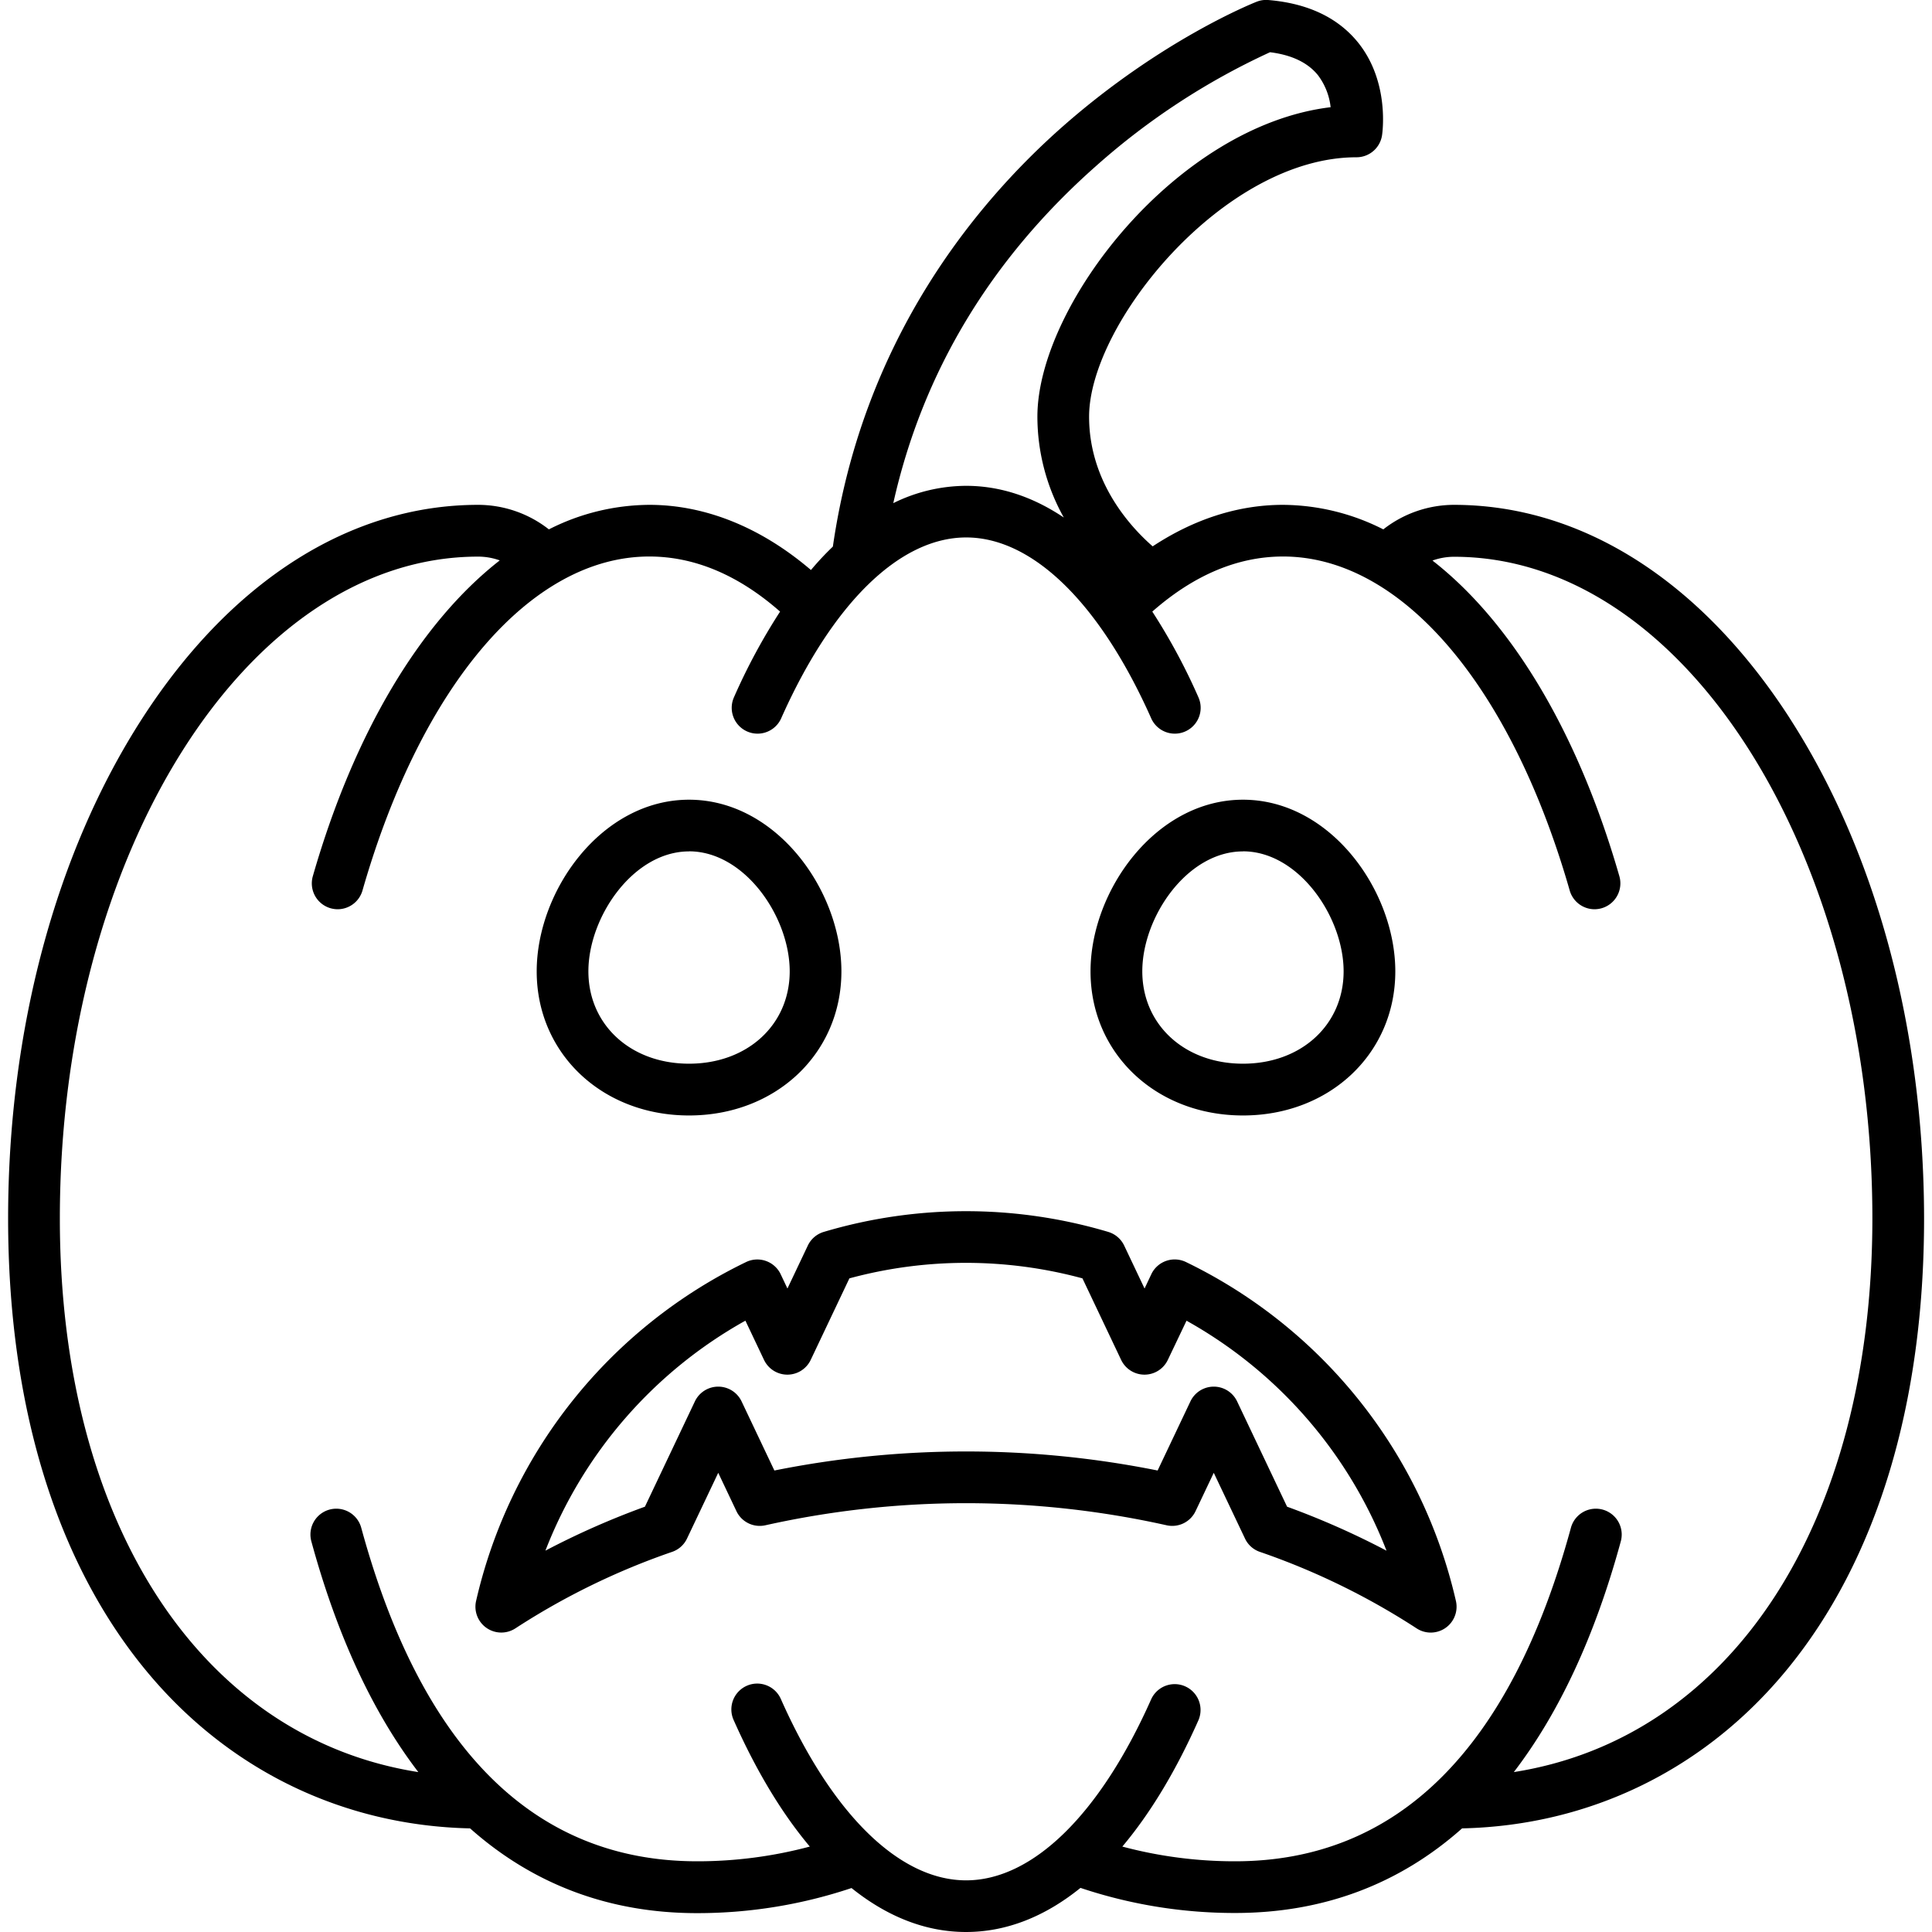 <svg id="outline" height="512" viewBox="0 0 512 512" width="512" xmlns="http://www.w3.org/2000/svg"><path d="m314.31 334.46a6.86 6.86 0 0 0 -9.2 3.22l-1.79 3.79-5.4-11.38a6.85 6.85 0 0 0 -4.25-3.63 132.16 132.16 0 0 0 -75.34 0 6.85 6.85 0 0 0 -4.25 3.63l-5.4 11.38-1.79-3.78a6.86 6.86 0 0 0 -9.2-3.22 132.65 132.65 0 0 0 -71.52 89.79 6.85 6.85 0 0 0 10.45 7.25 188.84 188.84 0 0 1 41.53-20.26 6.78 6.78 0 0 0 3.92-3.53l8.27-17.41 4.82 10.16a6.84 6.84 0 0 0 7.69 3.74 244.37 244.37 0 0 1 106.3 0 6.84 6.84 0 0 0 7.69-3.75l4.82-10.15 8.27 17.41a6.78 6.78 0 0 0 3.92 3.53 188.84 188.84 0 0 1 41.53 20.26 6.8 6.8 0 0 0 3.77 1.14 6.85 6.85 0 0 0 6.68-8.39 132.69 132.69 0 0 0 -71.52-89.8zm26.78 64.83-13.24-27.9a6.85 6.85 0 0 0 -12.38 0l-8.69 18.31a258 258 0 0 0 -101.56 0l-8.69-18.31a6.85 6.85 0 0 0 -12.38 0l-13.24 27.9a212.07 212.07 0 0 0 -26.37 11.65 119 119 0 0 1 53-60.95l4.93 10.39a6.85 6.85 0 0 0 12.38 0l10.25-21.6a118.06 118.06 0 0 1 61.76 0l10.25 21.6a6.85 6.85 0 0 0 12.38 0l4.95-10.38a119 119 0 0 1 53 60.95 212.07 212.07 0 0 0 -26.35-11.66zm-11.69-103.68c23 0 40.37-16.42 40.37-38.18 0-21.48-17.26-45.5-40.37-45.5s-40.4 24.07-40.4 45.5c0 21.76 17.38 38.18 40.4 38.18zm0-70c14.77 0 26.67 17.39 26.67 31.8 0 14.18-11.22 24.48-26.67 24.48s-26.68-10.3-26.68-24.48c0-14.41 11.9-31.78 26.68-31.78zm-146.8 70c23 0 40.38-16.42 40.38-38.18 0-21.48-17.27-45.5-40.38-45.5s-40.37 24-40.37 45.5c0 21.76 17.35 38.18 40.37 38.18zm0-70c14.78 0 26.68 17.39 26.68 31.8 0 14.18-11.22 24.48-26.68 24.48s-26.67-10.3-26.67-24.48c0-14.41 11.9-31.78 26.67-31.78zm291.68-35.31c-23.54-36.44-55.15-56.51-89-56.51a30.43 30.43 0 0 0 -18.69 6.5 59.34 59.34 0 0 0 -26.6-6.5c-11.84 0-23.55 3.77-34.52 11-5.85-5.11-16.85-17-16.85-34.37 0-24.64 35.71-68.74 70.86-68.74a6.85 6.85 0 0 0 6.77-5.79c.09-.56 2.07-13.95-6.18-24.41-5.35-6.75-13.43-10.61-24.02-11.48a6.87 6.87 0 0 0 -3 .45c-1 .4-25.11 10-51.11 32.8-23.69 20.81-53.33 57-61.22 111.6q-3 2.87-5.81 6.21c-13.26-11.32-28-17.27-42.85-17.27a59.34 59.34 0 0 0 -26.6 6.5 30.44 30.44 0 0 0 -18.71-6.5c-33.84 0-65.45 20.07-89 56.51-22.97 35.54-35.6 82.62-35.6 132.61 0 49.23 12.55 90.56 36.31 119.51 21.74 26.51 52.25 41.37 86.12 42.12 16.66 14.81 36.83 22.46 60.13 22.46a128.51 128.51 0 0 0 40.95-6.65c9.52 7.65 19.75 11.65 30.34 11.65s20.83-4 30.34-11.69a128.51 128.51 0 0 0 41 6.65c23.3 0 43.47-7.61 60.13-22.42 33.87-.75 64.38-15.61 86.12-42.12 23.76-28.95 36.31-70.28 36.31-119.51-.05-49.99-12.68-97.07-35.62-132.59zm-183.71-146.4a186.08 186.08 0 0 1 46-30.06c5.77.72 10 2.76 12.68 6.06a17.19 17.19 0 0 1 3.38 8.51c-40.95 4.94-77.71 52.64-77.71 82a54.9 54.9 0 0 0 7 26.74c-8.23-5.53-16.93-8.4-25.89-8.4a43.84 43.84 0 0 0 -19.3 4.59c7.76-34.66 25.82-64.7 53.84-89.44zm110.61 425.72c12-15.66 21.52-36.09 28.35-61.15a6.85 6.85 0 0 0 -13.22-3.6c-16 58.65-45.94 88.39-89 88.39a115.28 115.28 0 0 1 -29.88-3.9c7.39-8.78 14.18-20 20.17-33.49a6.85 6.85 0 0 0 -12.52-5.56c-13.55 30.5-31.43 48-49.06 48s-35.51-17.49-49.06-48a6.85 6.85 0 1 0 -12.52 5.56c6 13.49 12.78 24.71 20.17 33.49a115.28 115.28 0 0 1 -29.88 3.9c-43.08 0-73-29.74-89-88.39a6.85 6.85 0 1 0 -13.22 3.6c6.83 25.06 16.36 45.49 28.35 61.15-57.45-9-95-65.69-95-146.71 0-96.72 49.73-175.4 110.85-175.4a17 17 0 0 1 5.73 1c-20.94 16.35-38.56 45.49-49.54 83.7a6.86 6.86 0 0 0 4.69 8.48 7 7 0 0 0 1.9.27 6.86 6.86 0 0 0 6.58-5c15.66-54.57 44.76-88.48 76-88.48 12 0 23.65 4.92 34.66 14.6a159.92 159.92 0 0 0 -12.26 22.79 6.85 6.85 0 0 0 12.52 5.56c13.55-30.5 31.43-48 49.06-48s35.51 17.49 49.06 48a6.85 6.85 0 0 0 12.52-5.56 159.92 159.92 0 0 0 -12.26-22.79c11-9.68 22.65-14.6 34.66-14.6 31.19 0 60.29 33.91 75.95 88.48a6.86 6.86 0 0 0 6.58 5 7 7 0 0 0 1.9-.27 6.86 6.86 0 0 0 4.69-8.48c-11-38.25-28.6-67.35-49.53-83.66a17 17 0 0 1 5.72-1c61.13 0 110.86 78.68 110.86 175.4-.05 80.98-37.57 137.64-95.02 146.67z"/></svg>